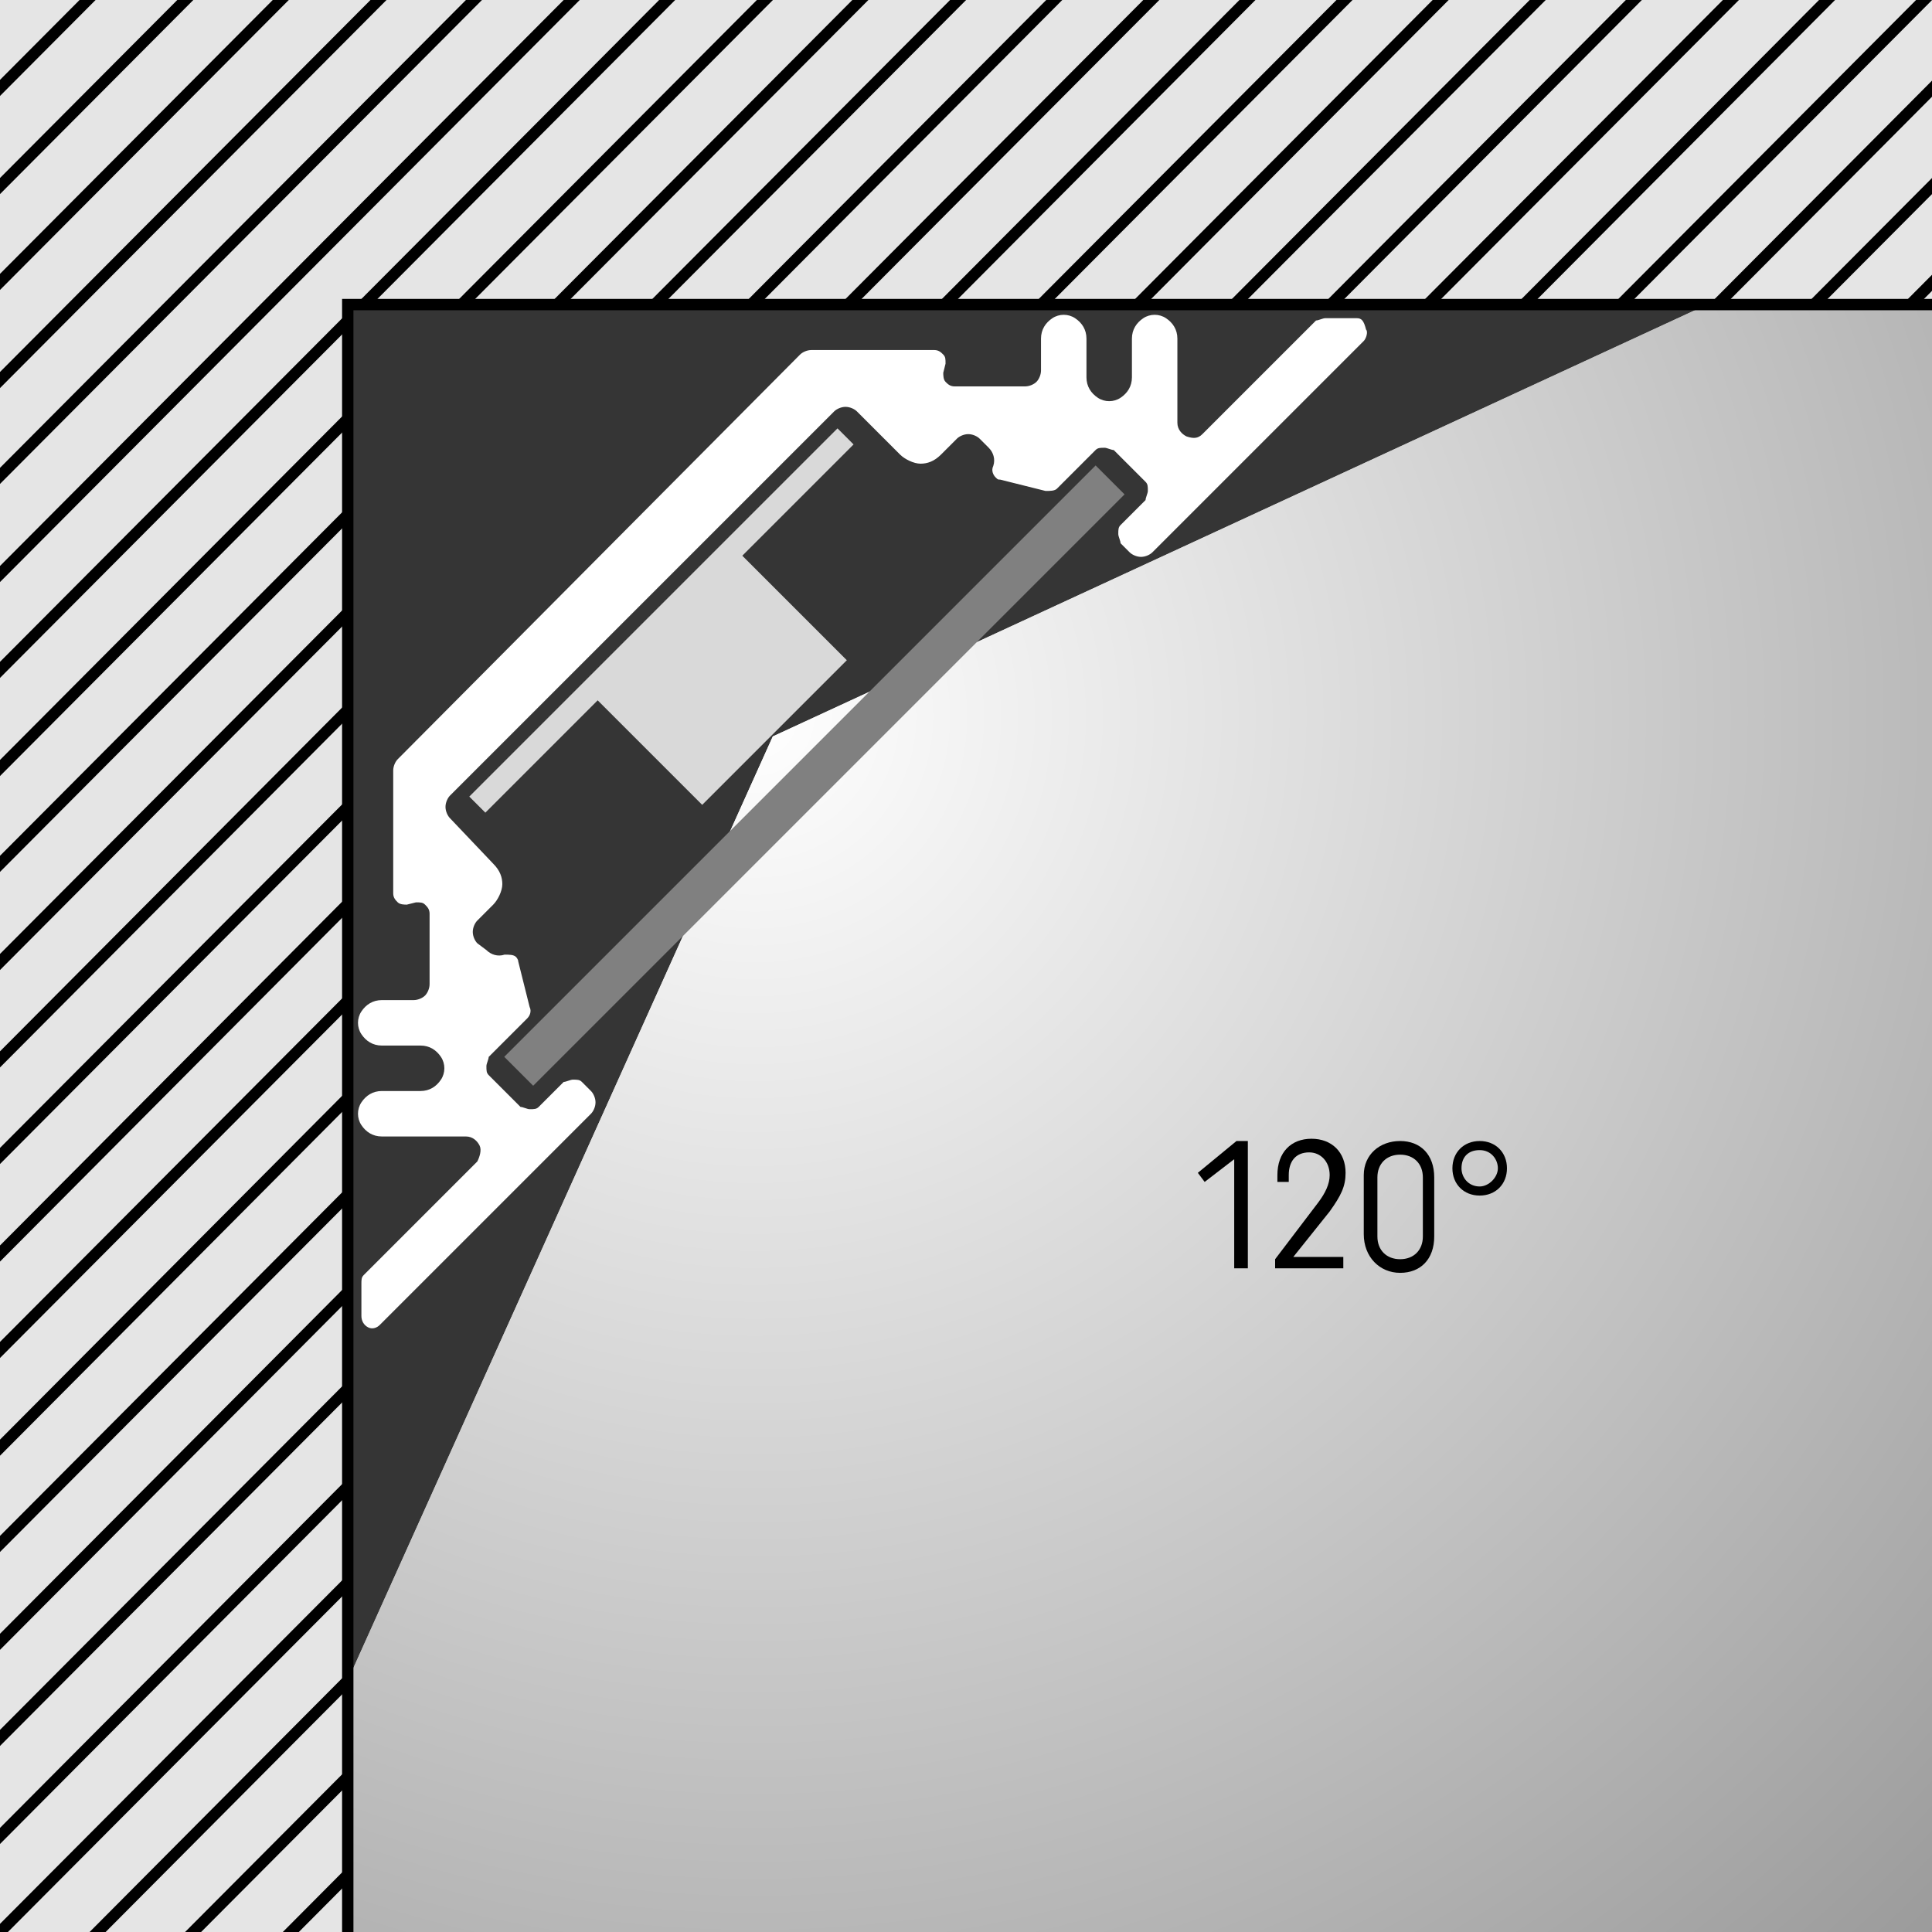 <?xml version="1.0" encoding="utf-8"?>
<!-- Generator: Adobe Illustrator 25.4.1, SVG Export Plug-In . SVG Version: 6.00 Build 0)  -->
<svg version="1.0" xmlns="http://www.w3.org/2000/svg" xmlns:xlink="http://www.w3.org/1999/xlink" x="0px" y="0px"
	 viewBox="0 0 85 85" style="enable-background:new 0 0 85 85;" xml:space="preserve">
<style type="text/css">
	.st0{fill:#353535;}
	.st1{fill:url(#SVGID_1_);}
	.st2{fill:url(#SVGID_00000165220881842701479140000012335502211778024631_);}
	.st3{clip-path:url(#SVGID_00000160192533152606994790000016560327767729207473_);}
	.st4{fill:#E5E5E5;}
	.st5{fill:none;stroke:#000000;stroke-width:0.5;stroke-miterlimit:10;}
	.st6{fill:#FFFFFF;}
	.st7{fill:#808080;}
	.st8{fill-rule:evenodd;clip-rule:evenodd;fill:#D9D9D9;}
	.st9{fill:#B3B3B3;stroke:#D9D9D9;stroke-miterlimit:22.926;}
</style>
<g id="Ebene_3">
	<rect class="st0" width="85" height="85"/>
</g>
<g id="Ebene_2">
	<g>
		<radialGradient id="SVGID_1_" cx="33.218" cy="31.521" r="74.652" gradientUnits="userSpaceOnUse">
			<stop  offset="0" style="stop-color:#FFFFFF"/>
			<stop  offset="1" style="stop-color:#9B9B9B"/>
		</radialGradient>
		<polygon class="st1" points="227,-56.8 34,32.4 -51.1,221.4 		"/>
		
			<radialGradient id="SVGID_00000075854538560976415830000010376182782072978564_" cx="33.218" cy="31.521" r="74.652" gradientUnits="userSpaceOnUse">
			<stop  offset="0" style="stop-color:#FFFFFF"/>
			<stop  offset="1" style="stop-color:#9B9B9B"/>
		</radialGradient>
		<polygon style="fill:url(#SVGID_00000075854538560976415830000010376182782072978564_);" points="227,-56.8 34,32.4 -51.1,221.4 
					"/>
	</g>
	<g>
		<defs>
			<polygon id="SVGID_00000029753657005276355030000004232843096462825108_" points="106.4,13.4 15.3,13.4 15.3,92.2 -16.8,92.2 
				-16.5,-25.9 106.4,-25.9 			"/>
		</defs>
		<use xlink:href="#SVGID_00000029753657005276355030000004232843096462825108_"  style="overflow:visible;fill:#E5E5E5;"/>
		<clipPath id="SVGID_00000096774781228091566050000008390314845324398480_">
			<use xlink:href="#SVGID_00000029753657005276355030000004232843096462825108_"  style="overflow:visible;"/>
		</clipPath>
		<g style="clip-path:url(#SVGID_00000096774781228091566050000008390314845324398480_);">
			<g>
				<line class="st4" x1="211.5" y1="-37.7" x2="88.2" y2="86.1"/>
				<line class="st5" x1="211.5" y1="-37.7" x2="88.2" y2="86.1"/>
			</g>
			<g>
				<line class="st4" x1="207.2" y1="-37.7" x2="84" y2="86.1"/>
				<line class="st5" x1="207.2" y1="-37.7" x2="84" y2="86.1"/>
			</g>
			<g>
				<line class="st4" x1="203" y1="-37.7" x2="79.7" y2="86.1"/>
				<line class="st5" x1="203" y1="-37.7" x2="79.7" y2="86.1"/>
			</g>
			<g>
				<line class="st4" x1="198.7" y1="-37.7" x2="75.5" y2="86.1"/>
				<line class="st5" x1="198.7" y1="-37.7" x2="75.5" y2="86.1"/>
			</g>
			<g>
				<line class="st4" x1="194.5" y1="-37.7" x2="71.2" y2="86.1"/>
				<line class="st5" x1="194.5" y1="-37.7" x2="71.2" y2="86.1"/>
			</g>
			<g>
				<line class="st4" x1="190.2" y1="-37.7" x2="67" y2="86.1"/>
				<line class="st5" x1="190.2" y1="-37.7" x2="67" y2="86.1"/>
			</g>
			<g>
				<line class="st4" x1="186" y1="-37.7" x2="62.7" y2="86.1"/>
				<line class="st5" x1="186" y1="-37.7" x2="62.7" y2="86.1"/>
			</g>
			<g>
				<line class="st4" x1="181.7" y1="-37.7" x2="58.4" y2="86.1"/>
				<line class="st5" x1="181.7" y1="-37.7" x2="58.4" y2="86.1"/>
			</g>
			<g>
				<line class="st4" x1="177.5" y1="-37.7" x2="54.2" y2="86.1"/>
				<line class="st5" x1="177.5" y1="-37.7" x2="54.2" y2="86.1"/>
			</g>
			<g>
				<line class="st4" x1="173.2" y1="-37.7" x2="49.9" y2="86.1"/>
				<line class="st5" x1="173.2" y1="-37.7" x2="49.9" y2="86.1"/>
			</g>
			<g>
				<line class="st4" x1="169" y1="-37.7" x2="45.7" y2="86.1"/>
				<line class="st5" x1="169" y1="-37.7" x2="45.7" y2="86.1"/>
			</g>
			<g>
				<line class="st4" x1="164.7" y1="-37.7" x2="41.4" y2="86.1"/>
				<line class="st5" x1="164.7" y1="-37.7" x2="41.4" y2="86.1"/>
			</g>
			<g>
				<line class="st4" x1="160.5" y1="-37.7" x2="37.2" y2="86.1"/>
				<line class="st5" x1="160.5" y1="-37.7" x2="37.2" y2="86.1"/>
			</g>
			<g>
				<line class="st4" x1="156.2" y1="-37.7" x2="32.9" y2="86.1"/>
				<line class="st5" x1="156.2" y1="-37.7" x2="32.9" y2="86.1"/>
			</g>
			<g>
				<line class="st4" x1="152" y1="-37.7" x2="28.7" y2="86.1"/>
				<line class="st5" x1="152" y1="-37.7" x2="28.7" y2="86.1"/>
			</g>
			<g>
				<line class="st4" x1="147.7" y1="-37.7" x2="24.4" y2="86.1"/>
				<line class="st5" x1="147.7" y1="-37.7" x2="24.4" y2="86.1"/>
			</g>
			<g>
				<line class="st4" x1="143.4" y1="-37.7" x2="20.2" y2="86.1"/>
				<line class="st5" x1="143.4" y1="-37.7" x2="20.2" y2="86.1"/>
			</g>
			<g>
				<line class="st4" x1="139.2" y1="-37.7" x2="15.9" y2="86.1"/>
				<line class="st5" x1="139.2" y1="-37.7" x2="15.9" y2="86.1"/>
			</g>
			<g>
				<line class="st4" x1="134.9" y1="-37.7" x2="11.7" y2="86.1"/>
				<line class="st5" x1="134.9" y1="-37.7" x2="11.7" y2="86.1"/>
			</g>
			<g>
				<line class="st4" x1="130.7" y1="-37.7" x2="7.4" y2="86.1"/>
				<line class="st5" x1="130.7" y1="-37.7" x2="7.4" y2="86.1"/>
			</g>
			<g>
				<line class="st4" x1="126.4" y1="-37.7" x2="3.2" y2="86.1"/>
				<line class="st5" x1="126.4" y1="-37.7" x2="3.2" y2="86.1"/>
			</g>
			<g>
				<line class="st4" x1="122.2" y1="-37.7" x2="-1.1" y2="86.1"/>
				<line class="st5" x1="122.2" y1="-37.7" x2="-1.1" y2="86.1"/>
			</g>
			<g>
				<line class="st4" x1="117.9" y1="-37.7" x2="-5.3" y2="86.1"/>
				<line class="st5" x1="117.9" y1="-37.7" x2="-5.3" y2="86.1"/>
			</g>
			<g>
				<line class="st4" x1="113.7" y1="-37.7" x2="-9.6" y2="86.1"/>
				<line class="st5" x1="113.7" y1="-37.7" x2="-9.6" y2="86.1"/>
			</g>
			<g>
				<line class="st4" x1="109.4" y1="-37.7" x2="-13.8" y2="86.1"/>
				<line class="st5" x1="109.4" y1="-37.7" x2="-13.8" y2="86.1"/>
			</g>
			<g>
				<line class="st4" x1="105.2" y1="-37.7" x2="-18.1" y2="86.1"/>
				<line class="st5" x1="105.2" y1="-37.7" x2="-18.1" y2="86.1"/>
			</g>
			<g>
				<line class="st4" x1="100.9" y1="-37.7" x2="-22.3" y2="86.1"/>
				<line class="st5" x1="100.9" y1="-37.7" x2="-22.3" y2="86.1"/>
			</g>
			<g>
				<line class="st4" x1="96.7" y1="-37.7" x2="-26.6" y2="86.1"/>
				<line class="st5" x1="96.7" y1="-37.7" x2="-26.6" y2="86.1"/>
			</g>
			<g>
				<line class="st4" x1="92.4" y1="-37.7" x2="-30.8" y2="86.1"/>
				<line class="st5" x1="92.4" y1="-37.7" x2="-30.8" y2="86.1"/>
			</g>
			<g>
				<line class="st4" x1="88.2" y1="-37.7" x2="-35.1" y2="86.1"/>
				<line class="st5" x1="88.2" y1="-37.7" x2="-35.1" y2="86.1"/>
			</g>
			<g>
				<line class="st4" x1="83.9" y1="-37.7" x2="-39.3" y2="86.1"/>
				<line class="st5" x1="83.9" y1="-37.7" x2="-39.3" y2="86.1"/>
			</g>
			<g>
				<line class="st4" x1="79.7" y1="-37.7" x2="-43.6" y2="86.1"/>
				<line class="st5" x1="79.7" y1="-37.7" x2="-43.6" y2="86.1"/>
			</g>
			<g>
				<line class="st4" x1="75.4" y1="-37.7" x2="-47.9" y2="86.1"/>
				<line class="st5" x1="75.4" y1="-37.7" x2="-47.9" y2="86.1"/>
			</g>
			<g>
				<line class="st4" x1="71.2" y1="-37.7" x2="-52.1" y2="86.1"/>
				<line class="st5" x1="71.2" y1="-37.7" x2="-52.1" y2="86.1"/>
			</g>
			<g>
				<line class="st4" x1="66.9" y1="-37.7" x2="-56.4" y2="86.1"/>
				<line class="st5" x1="66.9" y1="-37.7" x2="-56.4" y2="86.1"/>
			</g>
			<g>
				<line class="st4" x1="62.7" y1="-37.7" x2="-60.6" y2="86.1"/>
				<line class="st5" x1="62.7" y1="-37.7" x2="-60.6" y2="86.1"/>
			</g>
			<g>
				<line class="st4" x1="58.4" y1="-37.7" x2="-64.9" y2="86.1"/>
				<line class="st5" x1="58.4" y1="-37.7" x2="-64.9" y2="86.1"/>
			</g>
			<g>
				<line class="st4" x1="54.2" y1="-37.7" x2="-69.1" y2="86.1"/>
				<line class="st5" x1="54.2" y1="-37.7" x2="-69.1" y2="86.1"/>
			</g>
			<g>
				<line class="st4" x1="49.9" y1="-37.7" x2="-73.4" y2="86.1"/>
				<line class="st5" x1="49.9" y1="-37.7" x2="-73.4" y2="86.1"/>
			</g>
			<g>
				<line class="st4" x1="45.7" y1="-37.7" x2="-77.6" y2="86.1"/>
				<line class="st5" x1="45.7" y1="-37.7" x2="-77.6" y2="86.1"/>
			</g>
			<g>
				<line class="st4" x1="41.4" y1="-37.7" x2="-81.9" y2="86.1"/>
				<line class="st5" x1="41.4" y1="-37.7" x2="-81.9" y2="86.1"/>
			</g>
			<g>
				<line class="st4" x1="37.1" y1="-37.7" x2="-86.1" y2="86.1"/>
				<line class="st5" x1="37.1" y1="-37.7" x2="-86.1" y2="86.1"/>
			</g>
			<g>
				<line class="st4" x1="32.9" y1="-37.7" x2="-90.4" y2="86.1"/>
				<line class="st5" x1="32.9" y1="-37.7" x2="-90.4" y2="86.1"/>
			</g>
			<g>
				<line class="st4" x1="28.6" y1="-37.7" x2="-94.6" y2="86.1"/>
				<line class="st5" x1="28.6" y1="-37.7" x2="-94.6" y2="86.1"/>
			</g>
			<g>
				<line class="st4" x1="24.4" y1="-37.7" x2="-98.9" y2="86.1"/>
				<line class="st5" x1="24.4" y1="-37.7" x2="-98.9" y2="86.1"/>
			</g>
			<g>
				<line class="st4" x1="20.1" y1="-37.7" x2="-103.1" y2="86.1"/>
				<line class="st5" x1="20.1" y1="-37.7" x2="-103.1" y2="86.1"/>
			</g>
			<g>
				<line class="st4" x1="15.9" y1="-37.7" x2="-107.4" y2="86.1"/>
				<line class="st5" x1="15.9" y1="-37.7" x2="-107.4" y2="86.1"/>
			</g>
			<g>
				<line class="st4" x1="11.6" y1="-37.7" x2="-111.6" y2="86.1"/>
				<line class="st5" x1="11.6" y1="-37.7" x2="-111.6" y2="86.1"/>
			</g>
			<g>
				<line class="st4" x1="7.4" y1="-37.7" x2="-115.9" y2="86.1"/>
				<line class="st5" x1="7.4" y1="-37.7" x2="-115.9" y2="86.1"/>
			</g>
			<g>
				<line class="st4" x1="3.1" y1="-37.7" x2="-120.1" y2="86.1"/>
				<line class="st5" x1="3.1" y1="-37.7" x2="-120.1" y2="86.1"/>
			</g>
			<g>
				<line class="st4" x1="-1.1" y1="-37.7" x2="-124.4" y2="86.1"/>
				<line class="st5" x1="-1.1" y1="-37.7" x2="-124.4" y2="86.1"/>
			</g>
		</g>
	</g>
	<polyline class="st5" points="15.3,87.5 15.3,13.4 85.7,13.4 	"/>
	<g>
		<path d="M54.9,50.2v5.6h-0.6V51L53,52l-0.3-0.4l1.7-1.4H54.9z"/>
		<path d="M59.1,55.3v0.5h-3v-0.4l1.9-2.5c0.3-0.4,0.5-0.8,0.5-1.2c0-0.6-0.4-1-0.9-1c-0.6,0-0.9,0.4-0.9,1V52h-0.5v-0.3
			c0-1,0.6-1.6,1.5-1.6c0.9,0,1.5,0.6,1.5,1.5c0,0.6-0.2,1-0.7,1.7l-1.6,2H59.1z"/>
		<path d="M61.6,50.2c0.9,0,1.5,0.6,1.5,1.6v2.6c0,1-0.6,1.6-1.5,1.6S60,55.3,60,54.3v-2.6C60,50.8,60.7,50.2,61.6,50.2z M61.6,55.4
			c0.6,0,1-0.4,1-1v-2.6c0-0.6-0.4-1-1-1c-0.6,0-1,0.4-1,1v2.6C60.6,55,61,55.4,61.6,55.4z"/>
		<path d="M66.3,51.4c0,0.7-0.5,1.2-1.2,1.2s-1.2-0.5-1.2-1.2c0-0.7,0.5-1.2,1.2-1.2C65.8,50.2,66.3,50.7,66.3,51.4z M65.9,51.4
			c0-0.4-0.3-0.8-0.8-0.8c-0.5,0-0.8,0.3-0.8,0.8c0,0.4,0.3,0.8,0.8,0.8C65.5,52.2,65.9,51.8,65.9,51.4z"/>
	</g>
</g>
<g id="Ebene_1">
	<path class="st6" d="M17.5,33.4c-0.1,0.1-0.2,0.3-0.2,0.5l0,5.4c0,0.2,0.1,0.3,0.2,0.4c0.1,0.1,0.3,0.1,0.4,0.1l0.4-0.1
		c0.2,0,0.3,0,0.4,0.1c0.1,0.1,0.2,0.2,0.2,0.4l0,3.1c0,0.2-0.1,0.4-0.2,0.5c-0.1,0.1-0.3,0.2-0.5,0.2l-1.4,0
		c-0.4,0-0.7,0.2-0.9,0.5c-0.2,0.3-0.2,0.7,0,1c0.2,0.3,0.5,0.5,0.9,0.5l1.7,0c0.4,0,0.7,0.2,0.9,0.5c0.2,0.3,0.2,0.7,0,1
		c-0.2,0.3-0.5,0.5-0.9,0.5h-1.7c-0.4,0-0.7,0.2-0.9,0.5c-0.2,0.3-0.2,0.7,0,1c0.2,0.3,0.5,0.5,0.9,0.5l3.7,0c0.3,0,0.5,0.2,0.6,0.4
		c0.1,0.2,0,0.5-0.1,0.7l-5,5c-0.1,0.1-0.1,0.2-0.1,0.4l0,1.4c0,0.2,0.1,0.4,0.3,0.5c0.2,0.1,0.4,0,0.5-0.1l9.3-9.3
		c0.1-0.1,0.2-0.3,0.2-0.5c0-0.2-0.1-0.4-0.2-0.5l-0.4-0.4c-0.1-0.1-0.2-0.1-0.4-0.1c-0.1,0-0.3,0.1-0.4,0.1l-1.1,1.1
		c-0.1,0.1-0.2,0.1-0.4,0.1c-0.1,0-0.3-0.1-0.4-0.1l-1.4-1.4c-0.1-0.1-0.1-0.2-0.1-0.4c0-0.1,0.1-0.3,0.1-0.4l1.7-1.7
		c0.1-0.1,0.2-0.3,0.1-0.5l-0.5-2c0-0.1-0.1-0.2-0.1-0.2l0,0C22.6,42,22.4,42,22.2,42c-0.3,0.1-0.6,0-0.8-0.2L21,41.5
		c-0.1-0.1-0.2-0.3-0.2-0.5c0-0.2,0.1-0.4,0.2-0.5l0.7-0.7c0.2-0.2,0.4-0.6,0.4-0.9c0-0.3-0.1-0.6-0.4-0.9L19.8,36
		c-0.1-0.1-0.2-0.3-0.2-0.5c0-0.2,0.1-0.4,0.2-0.5l16.9-16.9c0.1-0.1,0.3-0.2,0.5-0.2c0.2,0,0.4,0.1,0.5,0.2l1.9,1.9
		c0.2,0.2,0.6,0.4,0.9,0.4c0.3,0,0.6-0.1,0.9-0.4l0.7-0.7c0.1-0.1,0.3-0.2,0.5-0.2c0.2,0,0.4,0.1,0.5,0.2l0.4,0.4
		c0.2,0.2,0.3,0.5,0.2,0.8c-0.1,0.2,0,0.4,0.1,0.5l0,0c0.1,0.1,0.1,0.1,0.2,0.1l2,0.5c0.2,0,0.4,0,0.5-0.1l1.7-1.7
		c0.1-0.1,0.2-0.1,0.4-0.1c0.1,0,0.3,0.1,0.4,0.1l1.4,1.4c0.1,0.1,0.1,0.2,0.1,0.4c0,0.1-0.1,0.3-0.1,0.4l-1.1,1.1
		c-0.1,0.1-0.1,0.2-0.1,0.4c0,0.1,0.1,0.3,0.1,0.4l0.4,0.4c0.1,0.1,0.3,0.2,0.5,0.2c0.2,0,0.4-0.1,0.5-0.2l9.3-9.3
		c0.1-0.1,0.2-0.4,0.1-0.5C60,14.1,59.9,14,59.7,14l-1.4,0c-0.1,0-0.3,0.1-0.4,0.1l-5,5c-0.2,0.2-0.4,0.2-0.7,0.1
		c-0.2-0.1-0.4-0.3-0.4-0.6l0-3.7c0-0.4-0.2-0.7-0.5-0.9c-0.3-0.2-0.7-0.2-1,0c-0.3,0.2-0.5,0.5-0.5,0.9l0,1.7
		c0,0.4-0.2,0.7-0.5,0.9c-0.3,0.2-0.7,0.2-1,0c-0.3-0.2-0.5-0.5-0.5-0.9l0-1.7c0-0.4-0.2-0.7-0.5-0.9c-0.3-0.2-0.7-0.2-1,0
		c-0.3,0.2-0.5,0.5-0.5,0.9l0,1.4c0,0.2-0.1,0.4-0.2,0.5c-0.1,0.1-0.3,0.2-0.5,0.2l-3.1,0c-0.2,0-0.3-0.1-0.4-0.2
		c-0.1-0.1-0.1-0.3-0.1-0.4l0.1-0.4c0-0.2,0-0.3-0.1-0.4c-0.1-0.1-0.2-0.2-0.4-0.2l-5.4,0c-0.2,0-0.4,0.1-0.5,0.2L17.5,33.4z"/>
	
		<rect x="17.4" y="33.2" transform="matrix(0.707 -0.707 0.707 0.707 -13.589 35.325)" class="st7" width="36.8" height="1.8"/>
	<rect x="27.1" y="26.3" transform="matrix(0.707 -0.707 0.707 0.707 -11.809 31.027)" class="st8" width="9" height="7"/>
	<line class="st9" x1="37.2" y1="19.2" x2="21" y2="35.4"/>
</g>
</svg>
